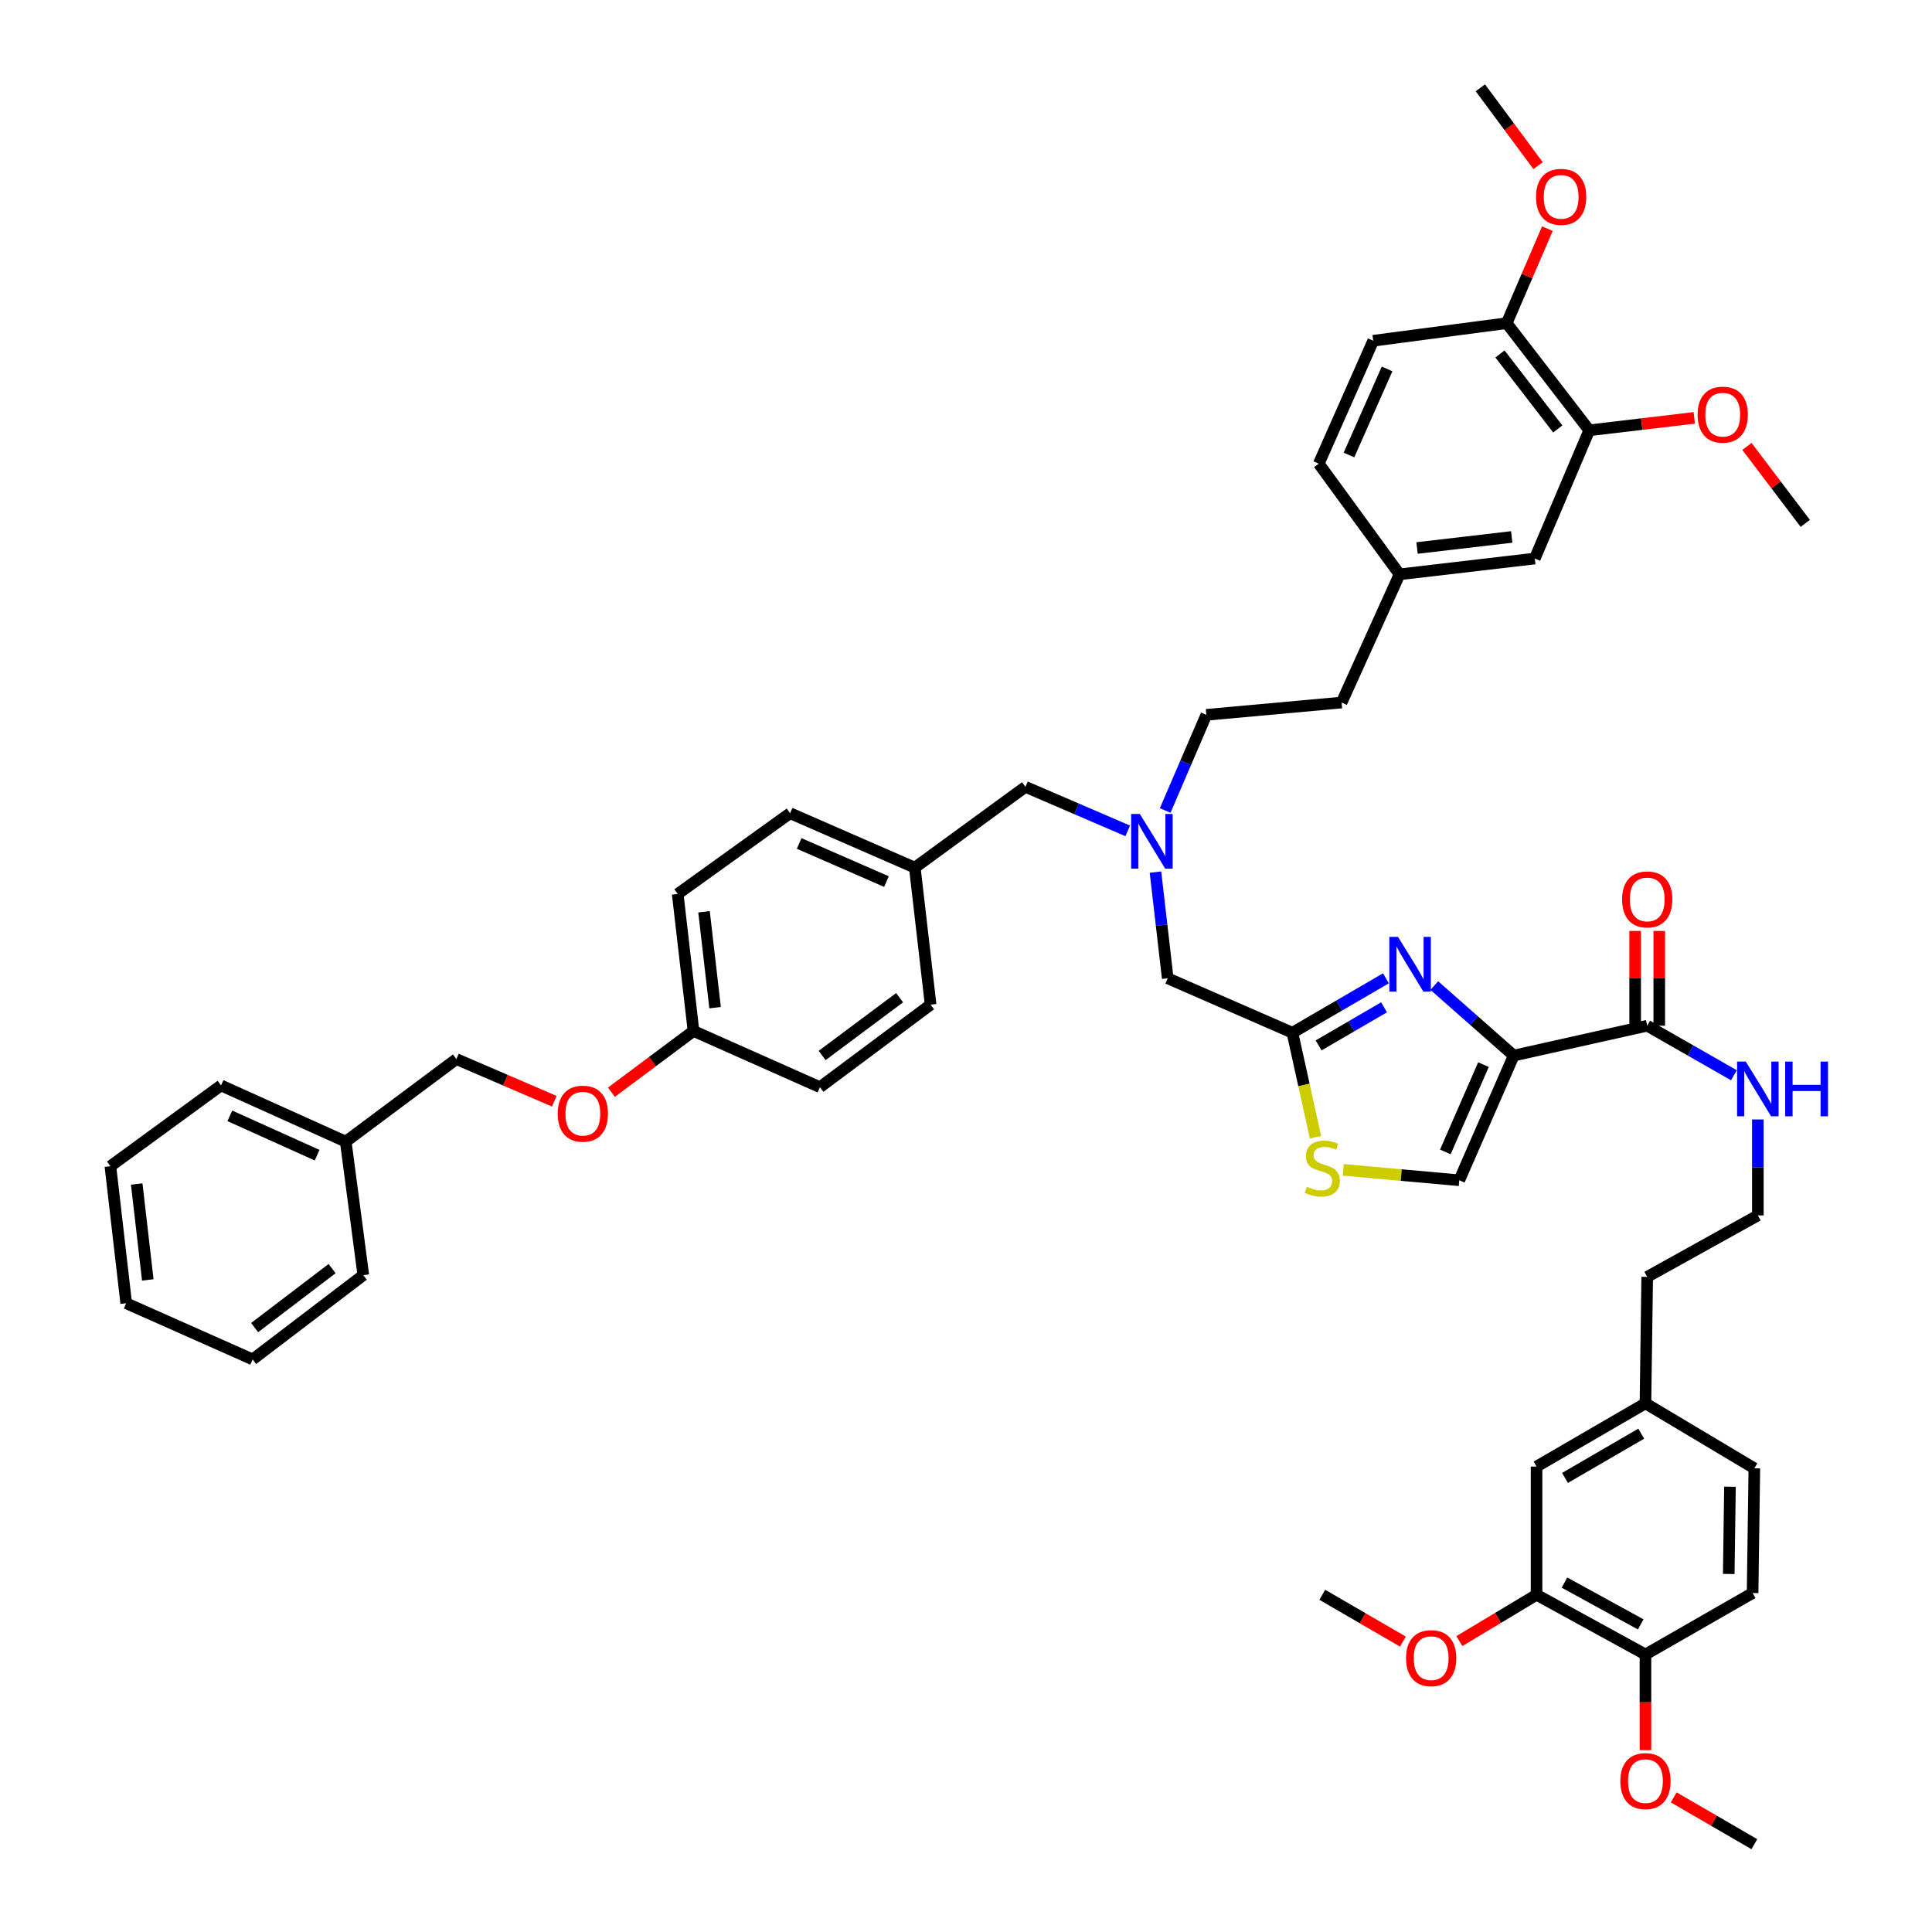 <?xml version='1.0' encoding='iso-8859-1'?>
<svg version='1.1' baseProfile='full'
              xmlns='http://www.w3.org/2000/svg'
                      xmlns:rdkit='http://www.rdkit.org/xml'
                      xmlns:xlink='http://www.w3.org/1999/xlink'
                  xml:space='preserve'
width='1000px' height='1000px' viewBox='0 0 1000 1000'>
<!-- END OF HEADER -->
<rect style='opacity:1.0;fill:#FFFFFF;stroke:none' width='1000' height='1000' x='0' y='0'> </rect>
<path class='bond-0' d='M 795.315,825.453 L 851.683,856.362' style='fill:none;fill-rule:evenodd;stroke:#000000;stroke-width:6px;stroke-linecap:butt;stroke-linejoin:miter;stroke-opacity:1' />
<path class='bond-0' d='M 809.771,819.146 L 849.228,840.783' style='fill:none;fill-rule:evenodd;stroke:#000000;stroke-width:6px;stroke-linecap:butt;stroke-linejoin:miter;stroke-opacity:1' />
<path class='bond-1' d='M 795.315,825.453 L 795.315,759.093' style='fill:none;fill-rule:evenodd;stroke:#000000;stroke-width:6px;stroke-linecap:butt;stroke-linejoin:miter;stroke-opacity:1' />
<path class='bond-2' d='M 795.315,825.453 L 775.338,837.439' style='fill:none;fill-rule:evenodd;stroke:#000000;stroke-width:6px;stroke-linecap:butt;stroke-linejoin:miter;stroke-opacity:1' />
<path class='bond-2' d='M 775.338,837.439 L 755.36,849.425' style='fill:none;fill-rule:evenodd;stroke:#FF0000;stroke-width:6px;stroke-linecap:butt;stroke-linejoin:miter;stroke-opacity:1' />
<path class='bond-3' d='M 852.592,530.909 L 875.032,543.732' style='fill:none;fill-rule:evenodd;stroke:#000000;stroke-width:6px;stroke-linecap:butt;stroke-linejoin:miter;stroke-opacity:1' />
<path class='bond-3' d='M 875.032,543.732 L 897.472,556.555' style='fill:none;fill-rule:evenodd;stroke:#0000FF;stroke-width:6px;stroke-linecap:butt;stroke-linejoin:miter;stroke-opacity:1' />
<path class='bond-4' d='M 858.832,530.909 L 858.832,506.382' style='fill:none;fill-rule:evenodd;stroke:#000000;stroke-width:6px;stroke-linecap:butt;stroke-linejoin:miter;stroke-opacity:1' />
<path class='bond-4' d='M 858.832,506.382 L 858.832,481.854' style='fill:none;fill-rule:evenodd;stroke:#FF0000;stroke-width:6px;stroke-linecap:butt;stroke-linejoin:miter;stroke-opacity:1' />
<path class='bond-4' d='M 846.352,530.909 L 846.352,506.382' style='fill:none;fill-rule:evenodd;stroke:#000000;stroke-width:6px;stroke-linecap:butt;stroke-linejoin:miter;stroke-opacity:1' />
<path class='bond-4' d='M 846.352,506.382 L 846.352,481.854' style='fill:none;fill-rule:evenodd;stroke:#FF0000;stroke-width:6px;stroke-linecap:butt;stroke-linejoin:miter;stroke-opacity:1' />
<path class='bond-5' d='M 852.592,530.909 L 783.5,546.364' style='fill:none;fill-rule:evenodd;stroke:#000000;stroke-width:6px;stroke-linecap:butt;stroke-linejoin:miter;stroke-opacity:1' />
<path class='bond-6' d='M 909.861,579.431 L 909.861,604.262' style='fill:none;fill-rule:evenodd;stroke:#0000FF;stroke-width:6px;stroke-linecap:butt;stroke-linejoin:miter;stroke-opacity:1' />
<path class='bond-6' d='M 909.861,604.262 L 909.861,629.093' style='fill:none;fill-rule:evenodd;stroke:#000000;stroke-width:6px;stroke-linecap:butt;stroke-linejoin:miter;stroke-opacity:1' />
<path class='bond-7' d='M 851.683,856.362 L 907.136,824.545' style='fill:none;fill-rule:evenodd;stroke:#000000;stroke-width:6px;stroke-linecap:butt;stroke-linejoin:miter;stroke-opacity:1' />
<path class='bond-8' d='M 851.683,856.362 L 851.683,881.113' style='fill:none;fill-rule:evenodd;stroke:#000000;stroke-width:6px;stroke-linecap:butt;stroke-linejoin:miter;stroke-opacity:1' />
<path class='bond-8' d='M 851.683,881.113 L 851.683,905.863' style='fill:none;fill-rule:evenodd;stroke:#FF0000;stroke-width:6px;stroke-linecap:butt;stroke-linejoin:miter;stroke-opacity:1' />
<path class='bond-9' d='M 583.708,430.066 L 557.24,418.669' style='fill:none;fill-rule:evenodd;stroke:#0000FF;stroke-width:6px;stroke-linecap:butt;stroke-linejoin:miter;stroke-opacity:1' />
<path class='bond-9' d='M 557.24,418.669 L 530.772,407.273' style='fill:none;fill-rule:evenodd;stroke:#000000;stroke-width:6px;stroke-linecap:butt;stroke-linejoin:miter;stroke-opacity:1' />
<path class='bond-10' d='M 603.092,419.516 L 613.75,394.757' style='fill:none;fill-rule:evenodd;stroke:#0000FF;stroke-width:6px;stroke-linecap:butt;stroke-linejoin:miter;stroke-opacity:1' />
<path class='bond-10' d='M 613.75,394.757 L 624.407,369.999' style='fill:none;fill-rule:evenodd;stroke:#000000;stroke-width:6px;stroke-linecap:butt;stroke-linejoin:miter;stroke-opacity:1' />
<path class='bond-11' d='M 598.07,451.402 L 601.24,478.883' style='fill:none;fill-rule:evenodd;stroke:#0000FF;stroke-width:6px;stroke-linecap:butt;stroke-linejoin:miter;stroke-opacity:1' />
<path class='bond-11' d='M 601.24,478.883 L 604.411,506.365' style='fill:none;fill-rule:evenodd;stroke:#000000;stroke-width:6px;stroke-linecap:butt;stroke-linejoin:miter;stroke-opacity:1' />
<path class='bond-12' d='M 530.772,407.273 L 473.502,449.088' style='fill:none;fill-rule:evenodd;stroke:#000000;stroke-width:6px;stroke-linecap:butt;stroke-linejoin:miter;stroke-opacity:1' />
<path class='bond-13' d='M 783.5,546.364 L 762.946,528.248' style='fill:none;fill-rule:evenodd;stroke:#000000;stroke-width:6px;stroke-linecap:butt;stroke-linejoin:miter;stroke-opacity:1' />
<path class='bond-13' d='M 762.946,528.248 L 742.391,510.133' style='fill:none;fill-rule:evenodd;stroke:#0000FF;stroke-width:6px;stroke-linecap:butt;stroke-linejoin:miter;stroke-opacity:1' />
<path class='bond-14' d='M 783.5,546.364 L 755.316,610.906' style='fill:none;fill-rule:evenodd;stroke:#000000;stroke-width:6px;stroke-linecap:butt;stroke-linejoin:miter;stroke-opacity:1' />
<path class='bond-14' d='M 767.836,551.051 L 748.107,596.231' style='fill:none;fill-rule:evenodd;stroke:#000000;stroke-width:6px;stroke-linecap:butt;stroke-linejoin:miter;stroke-opacity:1' />
<path class='bond-15' d='M 717.362,506.368 L 693.158,520.455' style='fill:none;fill-rule:evenodd;stroke:#0000FF;stroke-width:6px;stroke-linecap:butt;stroke-linejoin:miter;stroke-opacity:1' />
<path class='bond-15' d='M 693.158,520.455 L 668.954,534.542' style='fill:none;fill-rule:evenodd;stroke:#000000;stroke-width:6px;stroke-linecap:butt;stroke-linejoin:miter;stroke-opacity:1' />
<path class='bond-15' d='M 716.378,521.38 L 699.436,531.241' style='fill:none;fill-rule:evenodd;stroke:#0000FF;stroke-width:6px;stroke-linecap:butt;stroke-linejoin:miter;stroke-opacity:1' />
<path class='bond-15' d='M 699.436,531.241 L 682.493,541.102' style='fill:none;fill-rule:evenodd;stroke:#000000;stroke-width:6px;stroke-linecap:butt;stroke-linejoin:miter;stroke-opacity:1' />
<path class='bond-16' d='M 668.954,534.542 L 674.925,561.589' style='fill:none;fill-rule:evenodd;stroke:#000000;stroke-width:6px;stroke-linecap:butt;stroke-linejoin:miter;stroke-opacity:1' />
<path class='bond-16' d='M 674.925,561.589 L 680.896,588.636' style='fill:none;fill-rule:evenodd;stroke:#CCCC00;stroke-width:6px;stroke-linecap:butt;stroke-linejoin:miter;stroke-opacity:1' />
<path class='bond-17' d='M 668.954,534.542 L 604.411,506.365' style='fill:none;fill-rule:evenodd;stroke:#000000;stroke-width:6px;stroke-linecap:butt;stroke-linejoin:miter;stroke-opacity:1' />
<path class='bond-18' d='M 822.591,222.727 L 779.86,167.274' style='fill:none;fill-rule:evenodd;stroke:#000000;stroke-width:6px;stroke-linecap:butt;stroke-linejoin:miter;stroke-opacity:1' />
<path class='bond-18' d='M 806.296,222.027 L 776.384,183.21' style='fill:none;fill-rule:evenodd;stroke:#000000;stroke-width:6px;stroke-linecap:butt;stroke-linejoin:miter;stroke-opacity:1' />
<path class='bond-19' d='M 822.591,222.727 L 794.407,289.094' style='fill:none;fill-rule:evenodd;stroke:#000000;stroke-width:6px;stroke-linecap:butt;stroke-linejoin:miter;stroke-opacity:1' />
<path class='bond-20' d='M 822.591,222.727 L 849.767,219.509' style='fill:none;fill-rule:evenodd;stroke:#000000;stroke-width:6px;stroke-linecap:butt;stroke-linejoin:miter;stroke-opacity:1' />
<path class='bond-20' d='M 849.767,219.509 L 876.943,216.291' style='fill:none;fill-rule:evenodd;stroke:#FF0000;stroke-width:6px;stroke-linecap:butt;stroke-linejoin:miter;stroke-opacity:1' />
<path class='bond-21' d='M 779.86,167.274 L 710.769,176.364' style='fill:none;fill-rule:evenodd;stroke:#000000;stroke-width:6px;stroke-linecap:butt;stroke-linejoin:miter;stroke-opacity:1' />
<path class='bond-22' d='M 779.86,167.274 L 790.391,142.816' style='fill:none;fill-rule:evenodd;stroke:#000000;stroke-width:6px;stroke-linecap:butt;stroke-linejoin:miter;stroke-opacity:1' />
<path class='bond-22' d='M 790.391,142.816 L 800.922,118.358' style='fill:none;fill-rule:evenodd;stroke:#FF0000;stroke-width:6px;stroke-linecap:butt;stroke-linejoin:miter;stroke-opacity:1' />
<path class='bond-23' d='M 316.466,565.333 L 337.711,549.483' style='fill:none;fill-rule:evenodd;stroke:#FF0000;stroke-width:6px;stroke-linecap:butt;stroke-linejoin:miter;stroke-opacity:1' />
<path class='bond-23' d='M 337.711,549.483 L 358.956,533.634' style='fill:none;fill-rule:evenodd;stroke:#000000;stroke-width:6px;stroke-linecap:butt;stroke-linejoin:miter;stroke-opacity:1' />
<path class='bond-24' d='M 286.898,569.999 L 261.563,559.09' style='fill:none;fill-rule:evenodd;stroke:#FF0000;stroke-width:6px;stroke-linecap:butt;stroke-linejoin:miter;stroke-opacity:1' />
<path class='bond-24' d='M 261.563,559.09 L 236.228,548.18' style='fill:none;fill-rule:evenodd;stroke:#000000;stroke-width:6px;stroke-linecap:butt;stroke-linejoin:miter;stroke-opacity:1' />
<path class='bond-25' d='M 358.956,533.634 L 424.407,562.726' style='fill:none;fill-rule:evenodd;stroke:#000000;stroke-width:6px;stroke-linecap:butt;stroke-linejoin:miter;stroke-opacity:1' />
<path class='bond-26' d='M 358.956,533.634 L 350.774,462.726' style='fill:none;fill-rule:evenodd;stroke:#000000;stroke-width:6px;stroke-linecap:butt;stroke-linejoin:miter;stroke-opacity:1' />
<path class='bond-26' d='M 370.126,521.567 L 364.399,471.932' style='fill:none;fill-rule:evenodd;stroke:#000000;stroke-width:6px;stroke-linecap:butt;stroke-linejoin:miter;stroke-opacity:1' />
<path class='bond-27' d='M 473.502,449.088 L 408.952,420.911' style='fill:none;fill-rule:evenodd;stroke:#000000;stroke-width:6px;stroke-linecap:butt;stroke-linejoin:miter;stroke-opacity:1' />
<path class='bond-27' d='M 458.827,456.299 L 413.642,436.575' style='fill:none;fill-rule:evenodd;stroke:#000000;stroke-width:6px;stroke-linecap:butt;stroke-linejoin:miter;stroke-opacity:1' />
<path class='bond-28' d='M 473.502,449.088 L 481.683,520.003' style='fill:none;fill-rule:evenodd;stroke:#000000;stroke-width:6px;stroke-linecap:butt;stroke-linejoin:miter;stroke-opacity:1' />
<path class='bond-29' d='M 236.228,548.18 L 178.951,590.91' style='fill:none;fill-rule:evenodd;stroke:#000000;stroke-width:6px;stroke-linecap:butt;stroke-linejoin:miter;stroke-opacity:1' />
<path class='bond-30' d='M 350.774,462.726 L 408.952,420.911' style='fill:none;fill-rule:evenodd;stroke:#000000;stroke-width:6px;stroke-linecap:butt;stroke-linejoin:miter;stroke-opacity:1' />
<path class='bond-31' d='M 424.407,562.726 L 481.683,520.003' style='fill:none;fill-rule:evenodd;stroke:#000000;stroke-width:6px;stroke-linecap:butt;stroke-linejoin:miter;stroke-opacity:1' />
<path class='bond-31' d='M 425.536,546.314 L 465.63,516.408' style='fill:none;fill-rule:evenodd;stroke:#000000;stroke-width:6px;stroke-linecap:butt;stroke-linejoin:miter;stroke-opacity:1' />
<path class='bond-32' d='M 178.951,590.91 L 114.408,561.818' style='fill:none;fill-rule:evenodd;stroke:#000000;stroke-width:6px;stroke-linecap:butt;stroke-linejoin:miter;stroke-opacity:1' />
<path class='bond-32' d='M 164.141,597.924 L 118.961,577.56' style='fill:none;fill-rule:evenodd;stroke:#000000;stroke-width:6px;stroke-linecap:butt;stroke-linejoin:miter;stroke-opacity:1' />
<path class='bond-33' d='M 178.951,590.91 L 188.048,660.002' style='fill:none;fill-rule:evenodd;stroke:#000000;stroke-width:6px;stroke-linecap:butt;stroke-linejoin:miter;stroke-opacity:1' />
<path class='bond-34' d='M 114.408,561.818 L 57.139,603.633' style='fill:none;fill-rule:evenodd;stroke:#000000;stroke-width:6px;stroke-linecap:butt;stroke-linejoin:miter;stroke-opacity:1' />
<path class='bond-35' d='M 188.048,660.002 L 130.771,703.633' style='fill:none;fill-rule:evenodd;stroke:#000000;stroke-width:6px;stroke-linecap:butt;stroke-linejoin:miter;stroke-opacity:1' />
<path class='bond-35' d='M 171.894,656.619 L 131.8,687.161' style='fill:none;fill-rule:evenodd;stroke:#000000;stroke-width:6px;stroke-linecap:butt;stroke-linejoin:miter;stroke-opacity:1' />
<path class='bond-36' d='M 130.771,703.633 L 65.32,674.548' style='fill:none;fill-rule:evenodd;stroke:#000000;stroke-width:6px;stroke-linecap:butt;stroke-linejoin:miter;stroke-opacity:1' />
<path class='bond-37' d='M 57.139,603.633 L 65.32,674.548' style='fill:none;fill-rule:evenodd;stroke:#000000;stroke-width:6px;stroke-linecap:butt;stroke-linejoin:miter;stroke-opacity:1' />
<path class='bond-37' d='M 70.764,612.84 L 76.491,662.48' style='fill:none;fill-rule:evenodd;stroke:#000000;stroke-width:6px;stroke-linecap:butt;stroke-linejoin:miter;stroke-opacity:1' />
<path class='bond-38' d='M 794.407,289.094 L 724.407,297.275' style='fill:none;fill-rule:evenodd;stroke:#000000;stroke-width:6px;stroke-linecap:butt;stroke-linejoin:miter;stroke-opacity:1' />
<path class='bond-38' d='M 782.458,277.925 L 733.458,283.652' style='fill:none;fill-rule:evenodd;stroke:#000000;stroke-width:6px;stroke-linecap:butt;stroke-linejoin:miter;stroke-opacity:1' />
<path class='bond-39' d='M 710.769,176.364 L 682.592,239.998' style='fill:none;fill-rule:evenodd;stroke:#000000;stroke-width:6px;stroke-linecap:butt;stroke-linejoin:miter;stroke-opacity:1' />
<path class='bond-39' d='M 717.954,190.962 L 698.23,235.506' style='fill:none;fill-rule:evenodd;stroke:#000000;stroke-width:6px;stroke-linecap:butt;stroke-linejoin:miter;stroke-opacity:1' />
<path class='bond-40' d='M 724.407,297.275 L 682.592,239.998' style='fill:none;fill-rule:evenodd;stroke:#000000;stroke-width:6px;stroke-linecap:butt;stroke-linejoin:miter;stroke-opacity:1' />
<path class='bond-41' d='M 724.407,297.275 L 694.406,363.634' style='fill:none;fill-rule:evenodd;stroke:#000000;stroke-width:6px;stroke-linecap:butt;stroke-linejoin:miter;stroke-opacity:1' />
<path class='bond-42' d='M 904.211,231.074 L 919.308,250.991' style='fill:none;fill-rule:evenodd;stroke:#FF0000;stroke-width:6px;stroke-linecap:butt;stroke-linejoin:miter;stroke-opacity:1' />
<path class='bond-42' d='M 919.308,250.991 L 934.405,270.907' style='fill:none;fill-rule:evenodd;stroke:#000000;stroke-width:6px;stroke-linecap:butt;stroke-linejoin:miter;stroke-opacity:1' />
<path class='bond-43' d='M 796.119,85.742 L 781.174,65.598' style='fill:none;fill-rule:evenodd;stroke:#FF0000;stroke-width:6px;stroke-linecap:butt;stroke-linejoin:miter;stroke-opacity:1' />
<path class='bond-43' d='M 781.174,65.598 L 766.229,45.455' style='fill:none;fill-rule:evenodd;stroke:#000000;stroke-width:6px;stroke-linecap:butt;stroke-linejoin:miter;stroke-opacity:1' />
<path class='bond-44' d='M 624.407,369.999 L 694.406,363.634' style='fill:none;fill-rule:evenodd;stroke:#000000;stroke-width:6px;stroke-linecap:butt;stroke-linejoin:miter;stroke-opacity:1' />
<path class='bond-45' d='M 695.268,605.522 L 725.292,608.214' style='fill:none;fill-rule:evenodd;stroke:#CCCC00;stroke-width:6px;stroke-linecap:butt;stroke-linejoin:miter;stroke-opacity:1' />
<path class='bond-45' d='M 725.292,608.214 L 755.316,610.906' style='fill:none;fill-rule:evenodd;stroke:#000000;stroke-width:6px;stroke-linecap:butt;stroke-linejoin:miter;stroke-opacity:1' />
<path class='bond-46' d='M 795.315,759.093 L 851.683,726.361' style='fill:none;fill-rule:evenodd;stroke:#000000;stroke-width:6px;stroke-linecap:butt;stroke-linejoin:miter;stroke-opacity:1' />
<path class='bond-46' d='M 810.037,764.976 L 849.495,742.063' style='fill:none;fill-rule:evenodd;stroke:#000000;stroke-width:6px;stroke-linecap:butt;stroke-linejoin:miter;stroke-opacity:1' />
<path class='bond-47' d='M 907.136,824.545 L 908.045,760.002' style='fill:none;fill-rule:evenodd;stroke:#000000;stroke-width:6px;stroke-linecap:butt;stroke-linejoin:miter;stroke-opacity:1' />
<path class='bond-47' d='M 894.794,814.688 L 895.43,769.508' style='fill:none;fill-rule:evenodd;stroke:#000000;stroke-width:6px;stroke-linecap:butt;stroke-linejoin:miter;stroke-opacity:1' />
<path class='bond-48' d='M 851.683,726.361 L 908.045,760.002' style='fill:none;fill-rule:evenodd;stroke:#000000;stroke-width:6px;stroke-linecap:butt;stroke-linejoin:miter;stroke-opacity:1' />
<path class='bond-49' d='M 851.683,726.361 L 852.592,660.91' style='fill:none;fill-rule:evenodd;stroke:#000000;stroke-width:6px;stroke-linecap:butt;stroke-linejoin:miter;stroke-opacity:1' />
<path class='bond-50' d='M 726.141,849.684 L 705.275,837.568' style='fill:none;fill-rule:evenodd;stroke:#FF0000;stroke-width:6px;stroke-linecap:butt;stroke-linejoin:miter;stroke-opacity:1' />
<path class='bond-50' d='M 705.275,837.568 L 684.409,825.453' style='fill:none;fill-rule:evenodd;stroke:#000000;stroke-width:6px;stroke-linecap:butt;stroke-linejoin:miter;stroke-opacity:1' />
<path class='bond-51' d='M 866.313,930.314 L 887.179,942.43' style='fill:none;fill-rule:evenodd;stroke:#FF0000;stroke-width:6px;stroke-linecap:butt;stroke-linejoin:miter;stroke-opacity:1' />
<path class='bond-51' d='M 887.179,942.43 L 908.045,954.545' style='fill:none;fill-rule:evenodd;stroke:#000000;stroke-width:6px;stroke-linecap:butt;stroke-linejoin:miter;stroke-opacity:1' />
<path class='bond-52' d='M 909.861,629.093 L 852.592,660.91' style='fill:none;fill-rule:evenodd;stroke:#000000;stroke-width:6px;stroke-linecap:butt;stroke-linejoin:miter;stroke-opacity:1' />
<path  class='atom-2' d='M 903.601 549.475
L 912.881 564.475
Q 913.801 565.955, 915.281 568.635
Q 916.761 571.315, 916.841 571.475
L 916.841 549.475
L 920.601 549.475
L 920.601 577.795
L 916.721 577.795
L 906.761 561.395
Q 905.601 559.475, 904.361 557.275
Q 903.161 555.075, 902.801 554.395
L 902.801 577.795
L 899.121 577.795
L 899.121 549.475
L 903.601 549.475
' fill='#0000FF'/>
<path  class='atom-2' d='M 924.001 549.475
L 927.841 549.475
L 927.841 561.515
L 942.321 561.515
L 942.321 549.475
L 946.161 549.475
L 946.161 577.795
L 942.321 577.795
L 942.321 564.715
L 927.841 564.715
L 927.841 577.795
L 924.001 577.795
L 924.001 549.475
' fill='#0000FF'/>
<path  class='atom-3' d='M 839.592 465.538
Q 839.592 458.738, 842.952 454.938
Q 846.312 451.138, 852.592 451.138
Q 858.872 451.138, 862.232 454.938
Q 865.592 458.738, 865.592 465.538
Q 865.592 472.418, 862.192 476.338
Q 858.792 480.218, 852.592 480.218
Q 846.352 480.218, 842.952 476.338
Q 839.592 472.458, 839.592 465.538
M 852.592 477.018
Q 856.912 477.018, 859.232 474.138
Q 861.592 471.218, 861.592 465.538
Q 861.592 459.978, 859.232 457.178
Q 856.912 454.338, 852.592 454.338
Q 848.272 454.338, 845.912 457.138
Q 843.592 459.938, 843.592 465.538
Q 843.592 471.258, 845.912 474.138
Q 848.272 477.018, 852.592 477.018
' fill='#FF0000'/>
<path  class='atom-5' d='M 589.97 421.297
L 599.25 436.297
Q 600.17 437.777, 601.65 440.457
Q 603.13 443.137, 603.21 443.297
L 603.21 421.297
L 606.97 421.297
L 606.97 449.617
L 603.09 449.617
L 593.13 433.217
Q 591.97 431.297, 590.73 429.097
Q 589.53 426.897, 589.17 426.217
L 589.17 449.617
L 585.49 449.617
L 585.49 421.297
L 589.97 421.297
' fill='#0000FF'/>
<path  class='atom-8' d='M 723.604 484.932
L 732.884 499.932
Q 733.804 501.412, 735.284 504.092
Q 736.764 506.772, 736.844 506.932
L 736.844 484.932
L 740.604 484.932
L 740.604 513.252
L 736.724 513.252
L 726.764 496.852
Q 725.604 494.932, 724.364 492.732
Q 723.164 490.532, 722.804 489.852
L 722.804 513.252
L 719.124 513.252
L 719.124 484.932
L 723.604 484.932
' fill='#0000FF'/>
<path  class='atom-12' d='M 288.679 576.444
Q 288.679 569.644, 292.039 565.844
Q 295.399 562.044, 301.679 562.044
Q 307.959 562.044, 311.319 565.844
Q 314.679 569.644, 314.679 576.444
Q 314.679 583.324, 311.279 587.244
Q 307.879 591.124, 301.679 591.124
Q 295.439 591.124, 292.039 587.244
Q 288.679 583.364, 288.679 576.444
M 301.679 587.924
Q 305.999 587.924, 308.319 585.044
Q 310.679 582.124, 310.679 576.444
Q 310.679 570.884, 308.319 568.084
Q 305.999 565.244, 301.679 565.244
Q 297.359 565.244, 294.999 568.044
Q 292.679 570.844, 292.679 576.444
Q 292.679 582.164, 294.999 585.044
Q 297.359 587.924, 301.679 587.924
' fill='#FF0000'/>
<path  class='atom-30' d='M 878.682 214.626
Q 878.682 207.826, 882.042 204.026
Q 885.402 200.226, 891.682 200.226
Q 897.962 200.226, 901.322 204.026
Q 904.682 207.826, 904.682 214.626
Q 904.682 221.506, 901.282 225.426
Q 897.882 229.306, 891.682 229.306
Q 885.442 229.306, 882.042 225.426
Q 878.682 221.546, 878.682 214.626
M 891.682 226.106
Q 896.002 226.106, 898.322 223.226
Q 900.682 220.306, 900.682 214.626
Q 900.682 209.066, 898.322 206.266
Q 896.002 203.426, 891.682 203.426
Q 887.362 203.426, 885.002 206.226
Q 882.682 209.026, 882.682 214.626
Q 882.682 220.346, 885.002 223.226
Q 887.362 226.106, 891.682 226.106
' fill='#FF0000'/>
<path  class='atom-31' d='M 795.045 101.896
Q 795.045 95.096, 798.405 91.296
Q 801.765 87.496, 808.045 87.496
Q 814.325 87.496, 817.685 91.296
Q 821.045 95.096, 821.045 101.896
Q 821.045 108.776, 817.645 112.696
Q 814.245 116.576, 808.045 116.576
Q 801.805 116.576, 798.405 112.696
Q 795.045 108.816, 795.045 101.896
M 808.045 113.376
Q 812.365 113.376, 814.685 110.496
Q 817.045 107.576, 817.045 101.896
Q 817.045 96.336, 814.685 93.536
Q 812.365 90.696, 808.045 90.696
Q 803.725 90.696, 801.365 93.496
Q 799.045 96.296, 799.045 101.896
Q 799.045 107.616, 801.365 110.496
Q 803.725 113.376, 808.045 113.376
' fill='#FF0000'/>
<path  class='atom-36' d='M 676.409 614.268
Q 676.729 614.388, 678.049 614.948
Q 679.369 615.508, 680.809 615.868
Q 682.289 616.188, 683.729 616.188
Q 686.409 616.188, 687.969 614.908
Q 689.529 613.588, 689.529 611.308
Q 689.529 609.748, 688.729 608.788
Q 687.969 607.828, 686.769 607.308
Q 685.569 606.788, 683.569 606.188
Q 681.049 605.428, 679.529 604.708
Q 678.049 603.988, 676.969 602.468
Q 675.929 600.948, 675.929 598.388
Q 675.929 594.828, 678.329 592.628
Q 680.769 590.428, 685.569 590.428
Q 688.849 590.428, 692.569 591.988
L 691.649 595.068
Q 688.249 593.668, 685.689 593.668
Q 682.929 593.668, 681.409 594.828
Q 679.889 595.948, 679.929 597.908
Q 679.929 599.428, 680.689 600.348
Q 681.489 601.268, 682.609 601.788
Q 683.769 602.308, 685.689 602.908
Q 688.249 603.708, 689.769 604.508
Q 691.289 605.308, 692.369 606.948
Q 693.489 608.548, 693.489 611.308
Q 693.489 615.228, 690.849 617.348
Q 688.249 619.428, 683.889 619.428
Q 681.369 619.428, 679.449 618.868
Q 677.569 618.348, 675.329 617.428
L 676.409 614.268
' fill='#CCCC00'/>
<path  class='atom-43' d='M 727.77 858.258
Q 727.77 851.458, 731.13 847.658
Q 734.49 843.858, 740.77 843.858
Q 747.05 843.858, 750.41 847.658
Q 753.77 851.458, 753.77 858.258
Q 753.77 865.138, 750.37 869.058
Q 746.97 872.938, 740.77 872.938
Q 734.53 872.938, 731.13 869.058
Q 727.77 865.178, 727.77 858.258
M 740.77 869.738
Q 745.09 869.738, 747.41 866.858
Q 749.77 863.938, 749.77 858.258
Q 749.77 852.698, 747.41 849.898
Q 745.09 847.058, 740.77 847.058
Q 736.45 847.058, 734.09 849.858
Q 731.77 852.658, 731.77 858.258
Q 731.77 863.978, 734.09 866.858
Q 736.45 869.738, 740.77 869.738
' fill='#FF0000'/>
<path  class='atom-44' d='M 838.683 921.9
Q 838.683 915.1, 842.043 911.3
Q 845.403 907.5, 851.683 907.5
Q 857.963 907.5, 861.323 911.3
Q 864.683 915.1, 864.683 921.9
Q 864.683 928.78, 861.283 932.7
Q 857.883 936.58, 851.683 936.58
Q 845.443 936.58, 842.043 932.7
Q 838.683 928.82, 838.683 921.9
M 851.683 933.38
Q 856.003 933.38, 858.323 930.5
Q 860.683 927.58, 860.683 921.9
Q 860.683 916.34, 858.323 913.54
Q 856.003 910.7, 851.683 910.7
Q 847.363 910.7, 845.003 913.5
Q 842.683 916.3, 842.683 921.9
Q 842.683 927.62, 845.003 930.5
Q 847.363 933.38, 851.683 933.38
' fill='#FF0000'/>
</svg>
